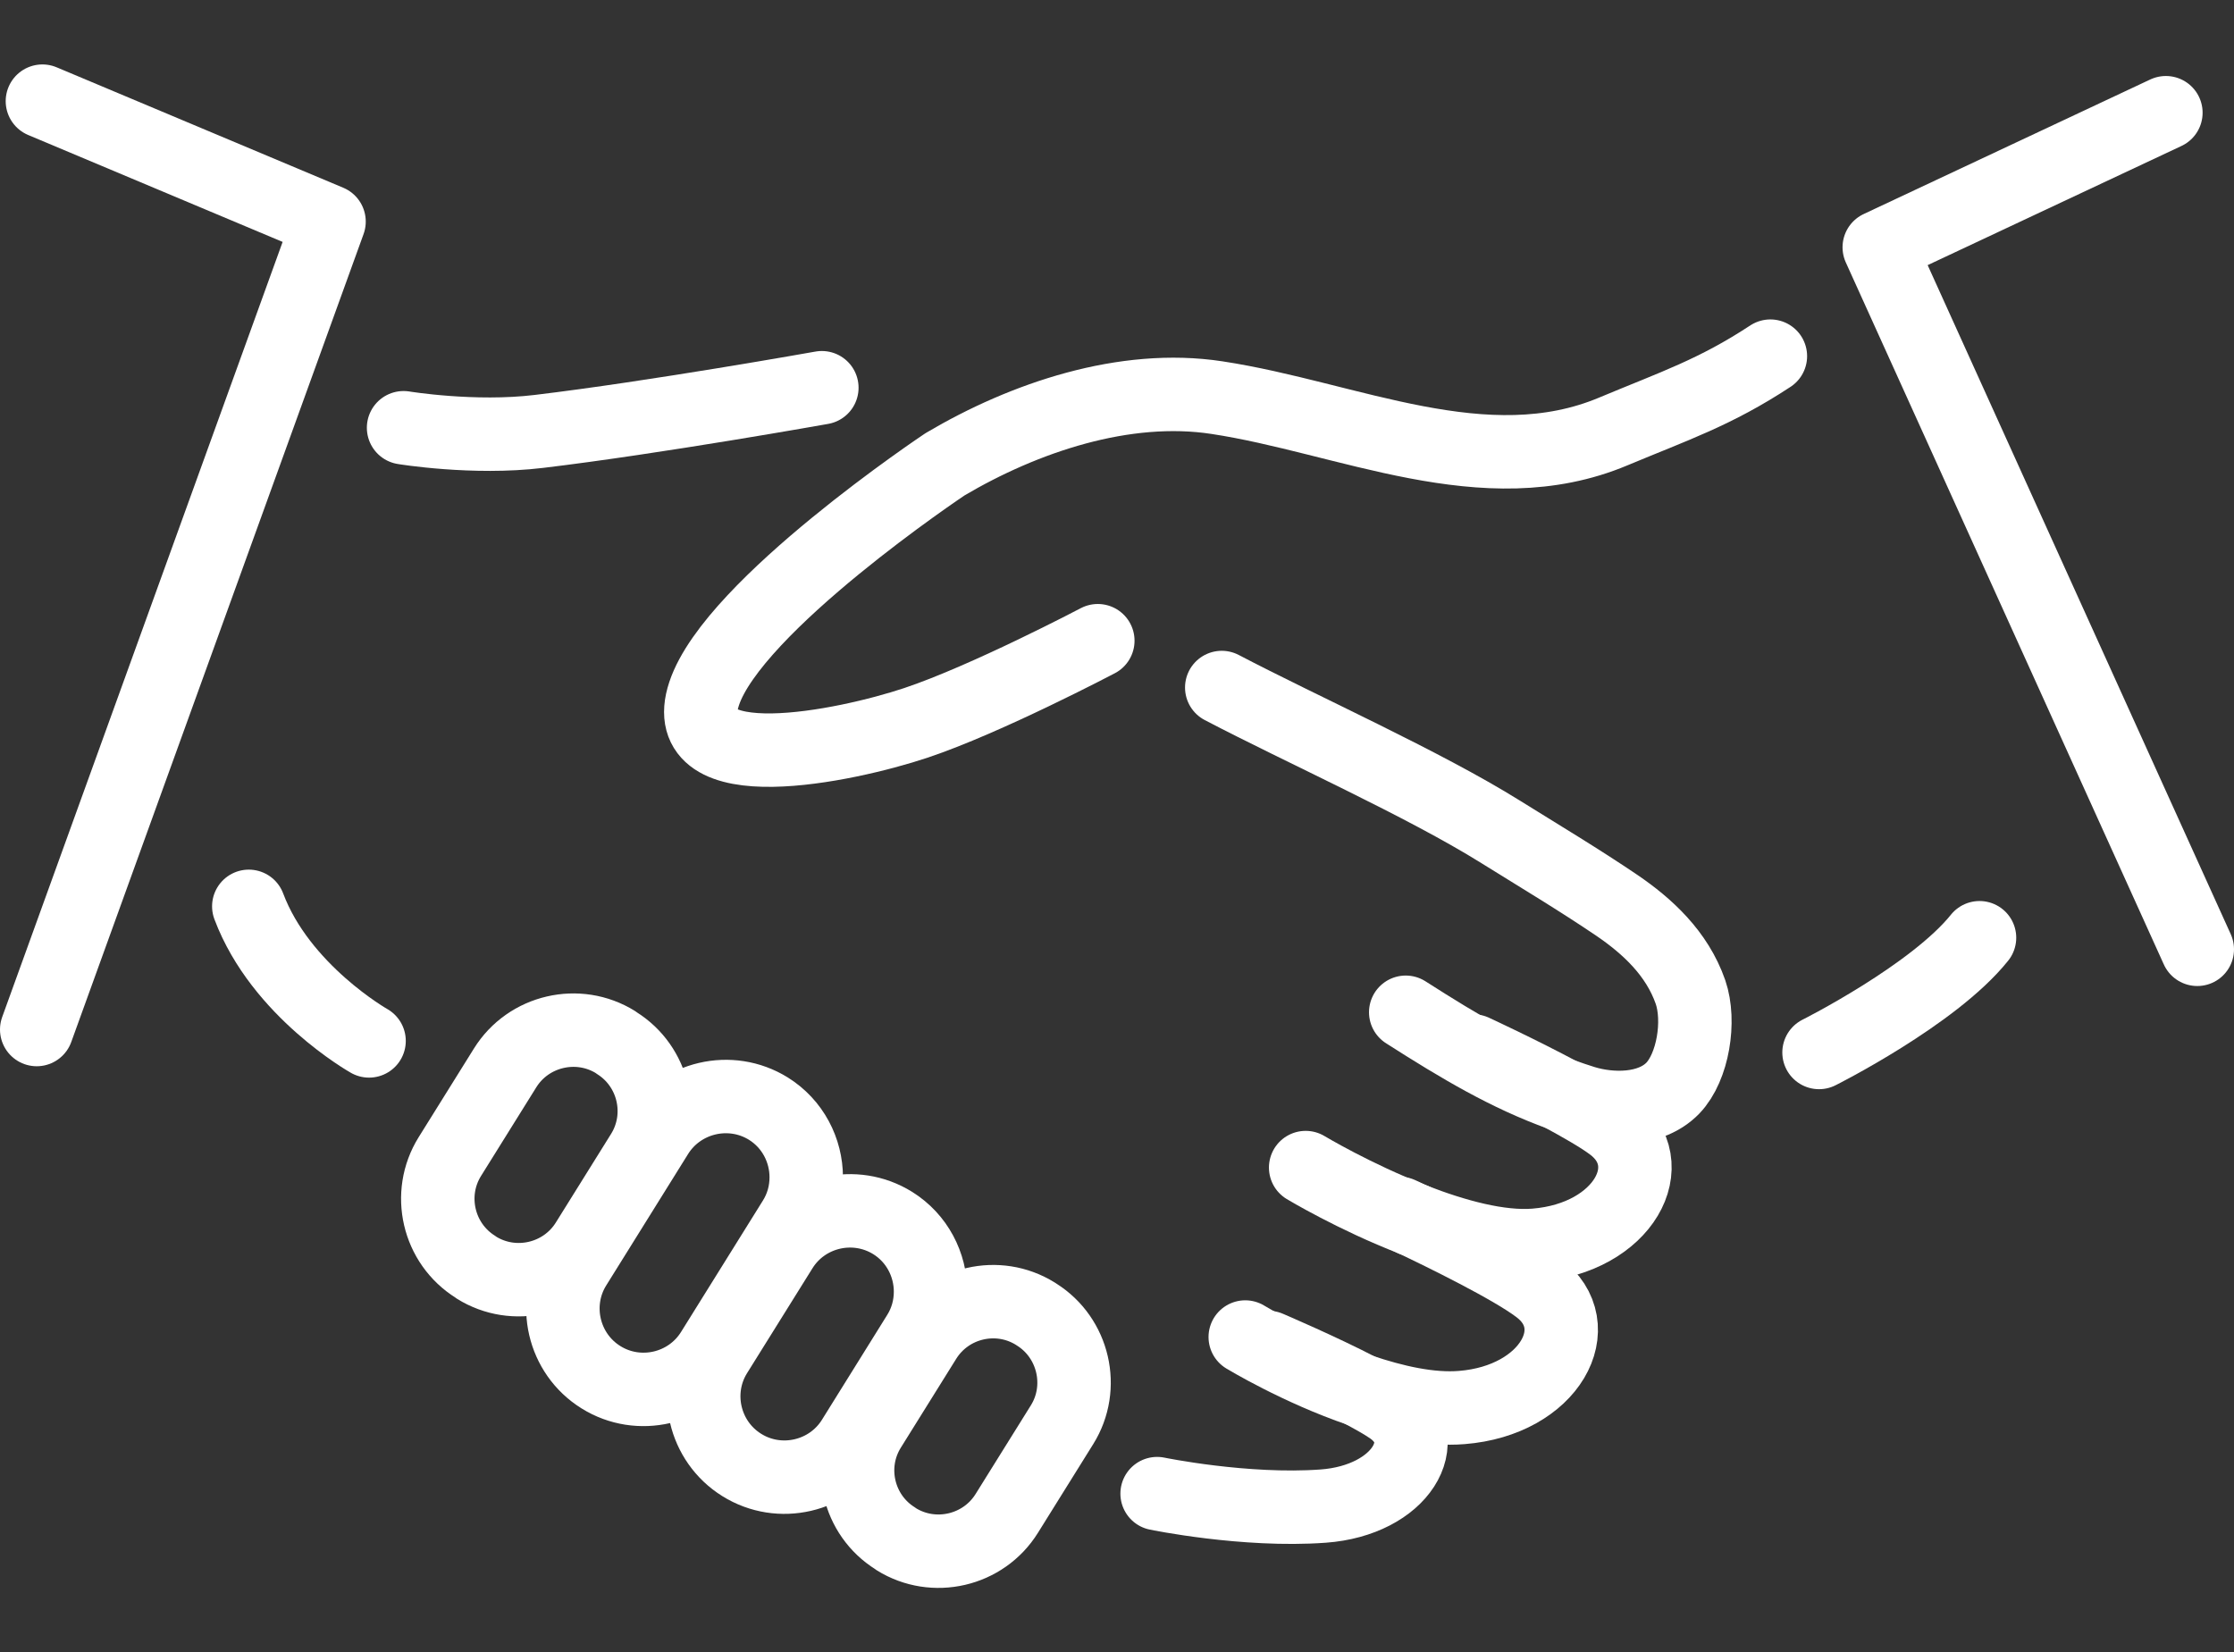 <?xml version="1.0" encoding="UTF-8"?>
<svg id="c" data-name="レイヤー 1" xmlns="http://www.w3.org/2000/svg" xmlns:xlink="http://www.w3.org/1999/xlink" viewBox="0 0 121.67 90">
  <rect x="0" y="0" width="121.67" height="90" fill="#333333" stroke="none"/>
  <defs>
    <clipPath id="d">
      <rect x="-433.17" y="-10323.54" width="1480" height="1000" style="fill: none;"/>
    </clipPath>
  </defs>
  <g>
    <path d="M59.79,34.9s-6.08,3.2-9.92,4.48-13.12,3.2-11.52-1.6c1.6-4.81,13.12-12.49,13.12-12.49,4.31-2.55,9.79-4.4,14.81-3.63,7.12,1.08,14.6,4.78,21.59,1.84,3.32-1.39,5.54-2.12,8.55-4.1" style="fill: none; stroke: #fff; stroke-linecap: round; stroke-linejoin: round; stroke-width: 4px;"/>
    <path d="M66.54,37.45c4.37,2.29,10.97,5.23,15.2,7.87,2.12,1.32,4.26,2.6,6.34,4.01,1.61,1.1,3.25,2.58,3.99,4.71.54,1.58.14,4.08-.96,5.23-1.23,1.27-3.41,1.21-4.84.77-.43-.13-.85-.28-1.27-.43-2.9-1.05-5.42-2.54-8.44-4.47" style="fill: none; stroke: #fff; stroke-linecap: round; stroke-linejoin: round; stroke-width: 4px;"/>
    <path d="M77,66.45c2.21.86,4.66,1.54,6.62,1.38,4.82-.39,6.98-4.44,4.18-6.54-.64-.48-1.69-1.08-2.8-1.68-2.24-1.2-4.75-2.36-4.75-2.36" style="fill: none; stroke: #fff; stroke-linecap: round; stroke-linejoin: round; stroke-width: 4px;"/>
    <path d="M71.11,63.6s2.66,1.6,5.84,2.83" style="fill: none; stroke: #fff; stroke-linecap: round; stroke-linejoin: round; stroke-width: 4px;"/>
    <path d="M67.82,72.83s2.9,1.76,6.25,2.9c1.85.63,3.83,1.08,5.54.94,4.82-.38,6.98-4.44,4.17-6.53-1.48-1.12-5.18-2.92-6.78-3.69-.02,0-.04,0-.05-.02-.44-.21-.71-.33-.71-.33" style="fill: none; stroke: #fff; stroke-linecap: round; stroke-linejoin: round; stroke-width: 4px;"/>
    <path d="M63.02,81.36s4.79.99,9.04.68,6.16-3.63,3.69-5.34c-.41-.28-1.01-.62-1.68-.97-2.13-1.11-4.99-2.33-4.99-2.33" style="fill: none; stroke: #fff; stroke-linecap: round; stroke-linejoin: round; stroke-width: 4px;"/>
    <path d="M25.95,69.05l-.05-.04c-2.04-1.27-2.67-3.97-1.4-6.01l3.01-4.83c1.27-2.04,3.98-2.67,6.02-1.4l.05.04c2.04,1.27,2.67,3.97,1.4,6.01l-3.01,4.83c-1.27,2.04-3.98,2.67-6.02,1.4Z" style="fill: none; stroke: #fff; stroke-linecap: round; stroke-linejoin: round; stroke-width: 4px;"/>
    <path d="M32.73,75.02c-2.06-1.28-2.69-4.01-1.41-6.06l4.46-7.16c1.28-2.05,4.01-2.69,6.07-1.41,1.33.83,2.06,2.27,2.06,3.74,0,.8-.21,1.6-.66,2.32l-4.46,7.16c-1.28,2.06-4.01,2.69-6.06,1.41Z" style="fill: none; stroke: #fff; stroke-linecap: round; stroke-linejoin: round; stroke-width: 4px;"/>
    <path d="M40.4,79.8c-2.06-1.28-2.69-4.01-1.41-6.06l3.56-5.71c1.28-2.06,4.01-2.69,6.07-1.41,1.33.83,2.06,2.27,2.06,3.74,0,.8-.21,1.6-.66,2.32l-3.56,5.72c-1.28,2.05-4.01,2.68-6.06,1.4Z" style="fill: none; stroke: #fff; stroke-linecap: round; stroke-linejoin: round; stroke-width: 4px;"/>
    <path d="M48.81,83.84l-.05-.04c-2.04-1.27-2.67-3.97-1.39-6.01l3.01-4.83c1.27-2.04,3.97-2.67,6.01-1.4l.06.04c2.03,1.27,2.66,3.98,1.39,6.01l-3.01,4.83c-1.27,2.04-3.98,2.67-6.02,1.4Z" style="fill: none; stroke: #fff; stroke-linecap: round; stroke-linejoin: round; stroke-width: 4px;"/>
    <path d="M20.1,56.7s-4.82-2.72-6.55-7.33" style="fill: none; stroke: #fff; stroke-linecap: round; stroke-linejoin: round; stroke-width: 4px;"/>
    <path d="M44.76,21.12s-9.06,1.62-15.41,2.38c-3.55.43-7.37-.2-7.37-.2" style="fill: none; stroke: #fff; stroke-linecap: round; stroke-linejoin: round; stroke-width: 4px;"/>
    <polyline points="2.31 5.51 17.92 12.07 2 56.08" style="fill: none; stroke: #fff; stroke-linecap: round; stroke-linejoin: round; stroke-width: 4px;"/>
    <polyline points="117.96 6.14 102.35 13.47 119.67 51.71" style="fill: none; stroke: #fff; stroke-linecap: round; stroke-linejoin: round; stroke-width: 4px;"/>
    <path d="M99.07,57.33s6.24-3.13,8.74-6.25" style="fill: none; stroke: #fff; stroke-linecap: round; stroke-linejoin: round; stroke-width: 4px;"/>
  </g>
</svg>